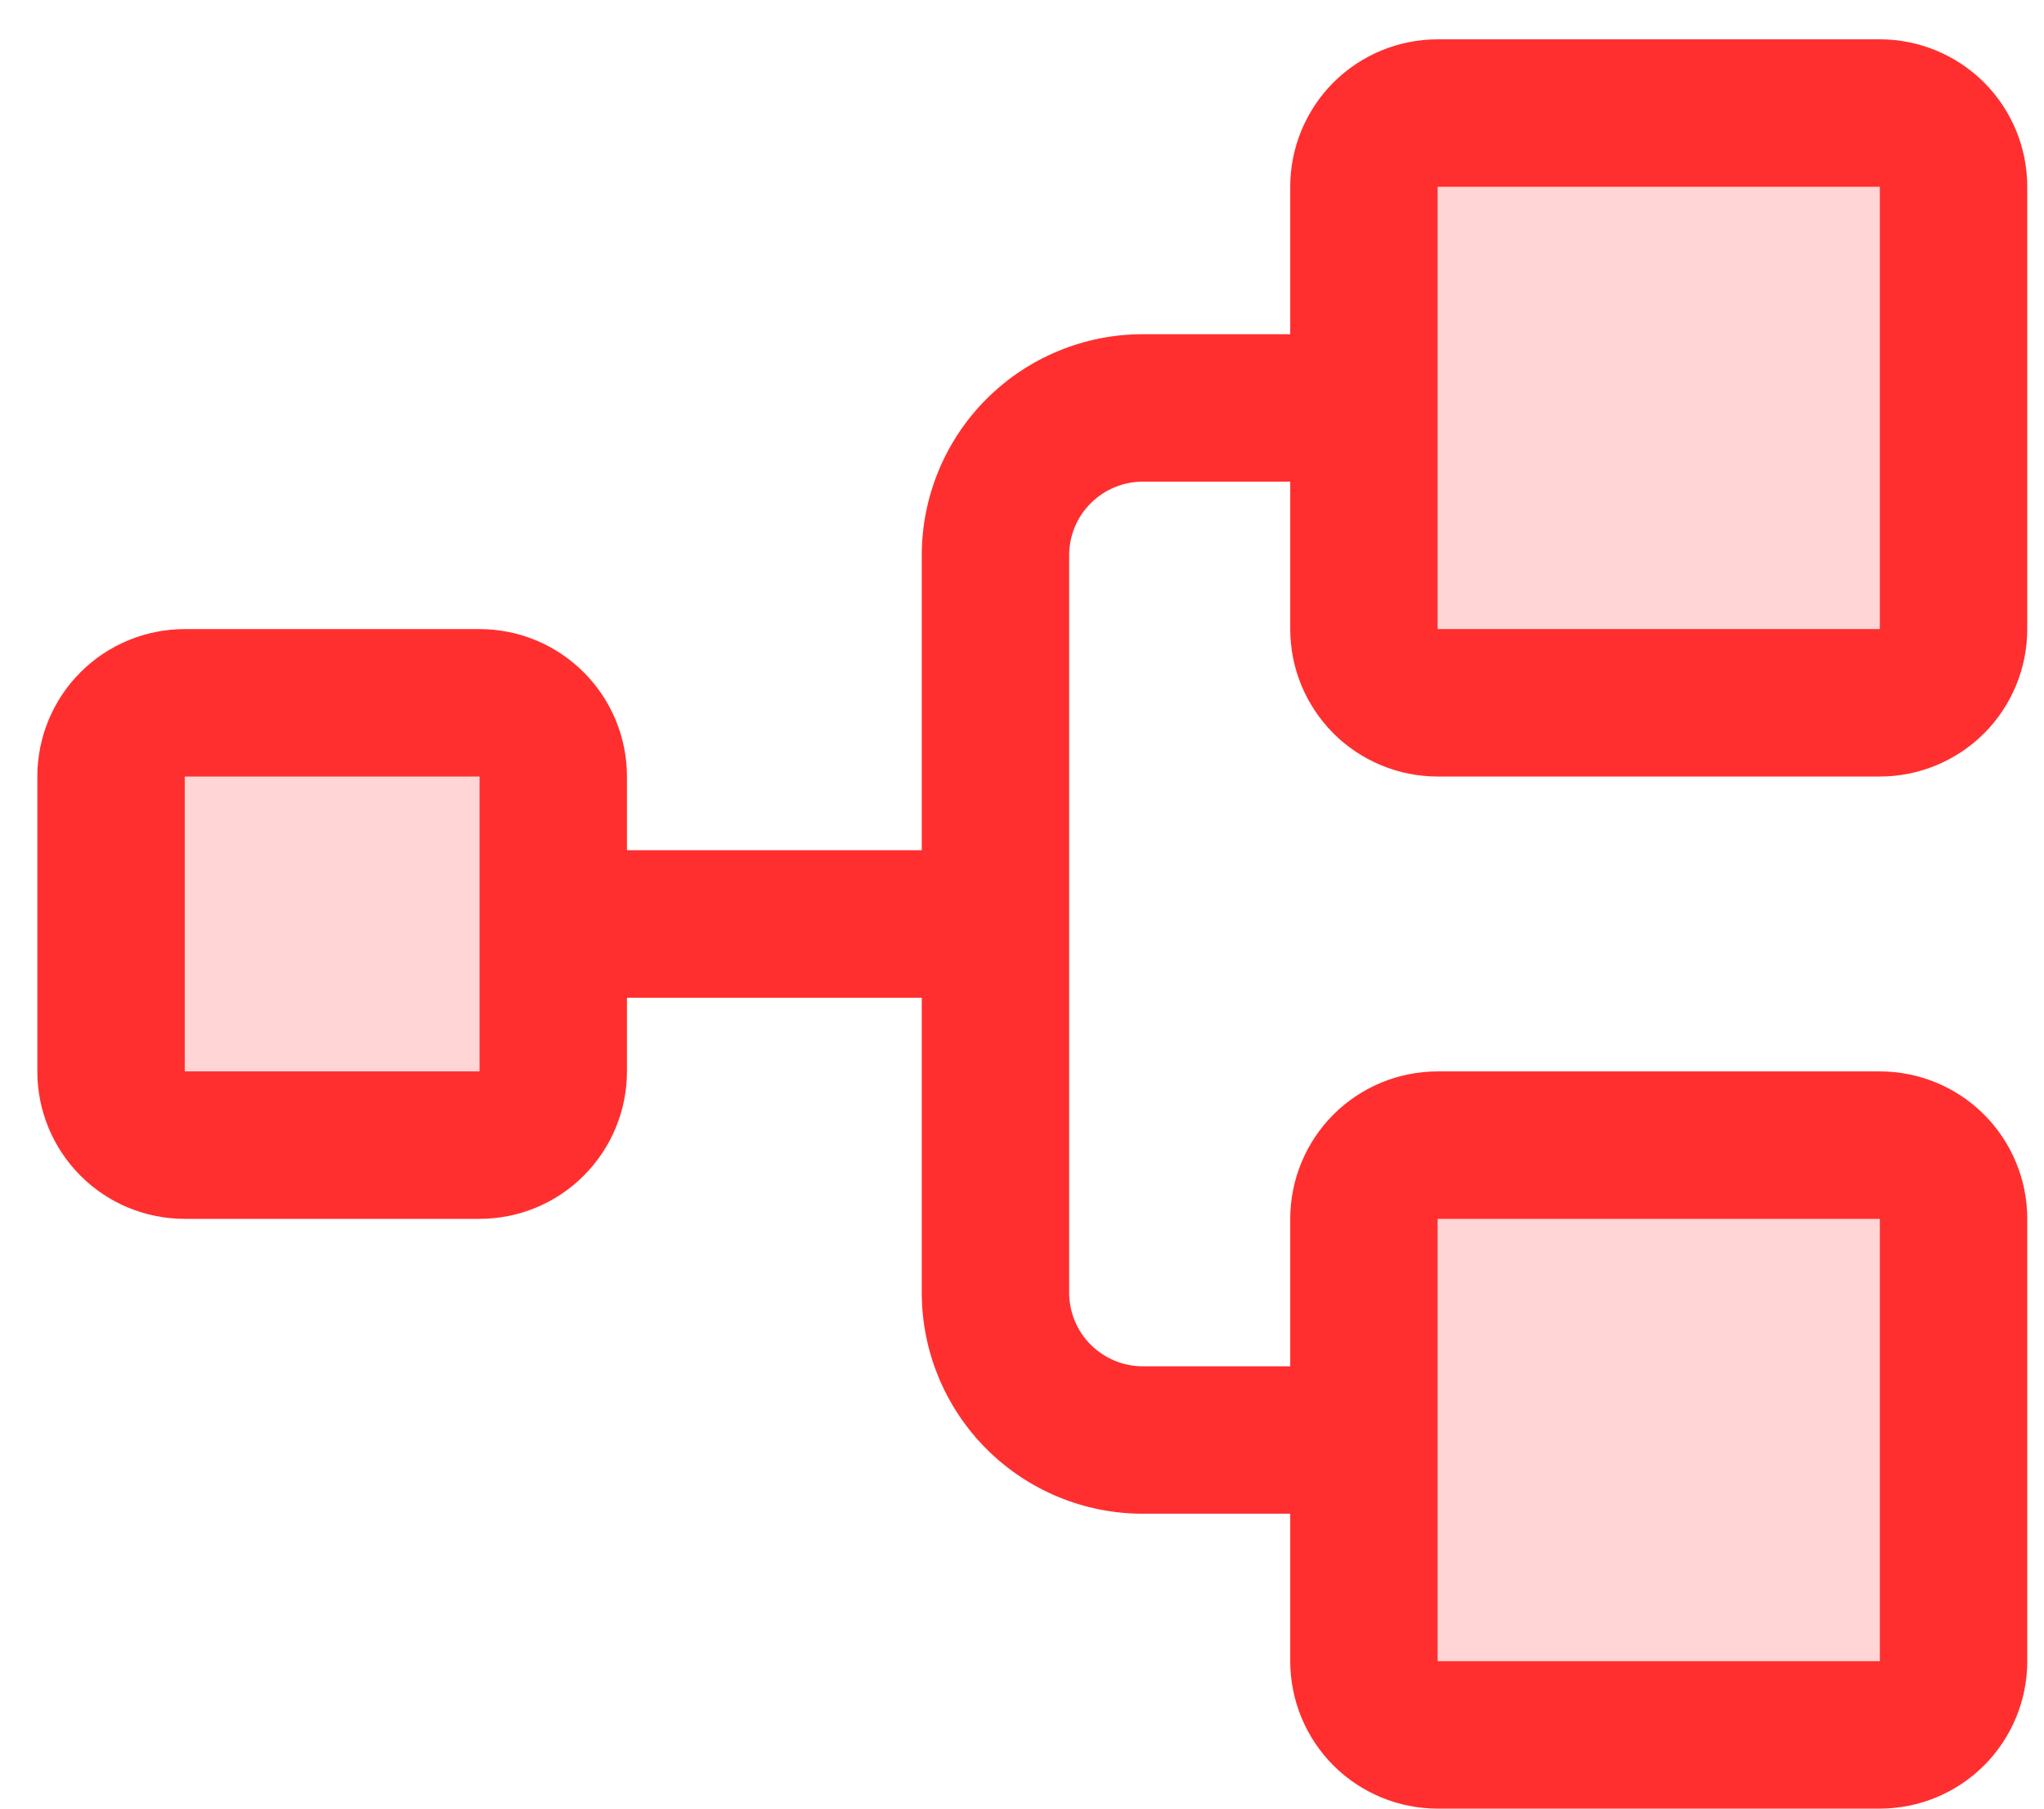 <svg width="26" height="23" viewBox="0 0 26 23" fill="none" xmlns="http://www.w3.org/2000/svg">
<path opacity="0.2" d="M7.037 9.875V13.625C7.037 13.874 6.938 14.112 6.763 14.288C6.587 14.464 6.348 14.562 6.1 14.562H2.35C2.101 14.562 1.863 14.464 1.687 14.288C1.511 14.112 1.412 13.874 1.412 13.625V9.875C1.412 9.626 1.511 9.388 1.687 9.212C1.863 9.036 2.101 8.938 2.35 8.938H6.1C6.348 8.938 6.587 9.036 6.763 9.212C6.938 9.388 7.037 9.626 7.037 9.875ZM23.912 1.438H18.287C18.038 1.438 17.8 1.536 17.624 1.712C17.448 1.888 17.35 2.126 17.35 2.375V8C17.35 8.249 17.448 8.487 17.624 8.663C17.8 8.839 18.038 8.938 18.287 8.938H23.912C24.161 8.938 24.399 8.839 24.575 8.663C24.751 8.487 24.85 8.249 24.85 8V2.375C24.85 2.126 24.751 1.888 24.575 1.712C24.399 1.536 24.161 1.438 23.912 1.438ZM23.912 14.562H18.287C18.038 14.562 17.8 14.661 17.624 14.837C17.448 15.013 17.35 15.251 17.35 15.5V21.125C17.35 21.374 17.448 21.612 17.624 21.788C17.8 21.964 18.038 22.062 18.287 22.062H23.912C24.161 22.062 24.399 21.964 24.575 21.788C24.751 21.612 24.85 21.374 24.85 21.125V15.5C24.85 15.251 24.751 15.013 24.575 14.837C24.399 14.661 24.161 14.562 23.912 14.562Z" fill="#FF2F2F"/>
<path d="M18.287 9.875H23.912C24.409 9.875 24.886 9.677 25.238 9.326C25.59 8.974 25.787 8.497 25.787 8V2.375C25.787 1.878 25.59 1.401 25.238 1.049C24.886 0.698 24.409 0.5 23.912 0.5H18.287C17.79 0.5 17.313 0.698 16.961 1.049C16.61 1.401 16.412 1.878 16.412 2.375V4.25H14.537C13.791 4.25 13.076 4.546 12.548 5.074C12.021 5.601 11.725 6.317 11.725 7.062V10.812H7.975V9.875C7.975 9.378 7.777 8.901 7.425 8.549C7.074 8.198 6.597 8 6.1 8H2.35C1.852 8 1.375 8.198 1.024 8.549C0.672 8.901 0.475 9.378 0.475 9.875V13.625C0.475 14.122 0.672 14.599 1.024 14.951C1.375 15.303 1.852 15.5 2.35 15.5H6.1C6.597 15.5 7.074 15.303 7.425 14.951C7.777 14.599 7.975 14.122 7.975 13.625V12.688H11.725V16.438C11.725 17.183 12.021 17.899 12.548 18.426C13.076 18.954 13.791 19.25 14.537 19.25H16.412V21.125C16.412 21.622 16.61 22.099 16.961 22.451C17.313 22.802 17.79 23 18.287 23H23.912C24.409 23 24.886 22.802 25.238 22.451C25.59 22.099 25.787 21.622 25.787 21.125V15.5C25.787 15.003 25.59 14.526 25.238 14.174C24.886 13.822 24.409 13.625 23.912 13.625H18.287C17.79 13.625 17.313 13.822 16.961 14.174C16.61 14.526 16.412 15.003 16.412 15.5V17.375H14.537C14.289 17.375 14.05 17.276 13.874 17.1C13.698 16.925 13.6 16.686 13.6 16.438V7.062C13.6 6.814 13.698 6.575 13.874 6.4C14.05 6.224 14.289 6.125 14.537 6.125H16.412V8C16.412 8.497 16.61 8.974 16.961 9.326C17.313 9.677 17.79 9.875 18.287 9.875ZM6.1 13.625H2.35V9.875H6.1V13.625ZM18.287 15.5H23.912V21.125H18.287V15.5ZM18.287 2.375H23.912V8H18.287V2.375Z" fill="#FF2F2F"/>
</svg>
